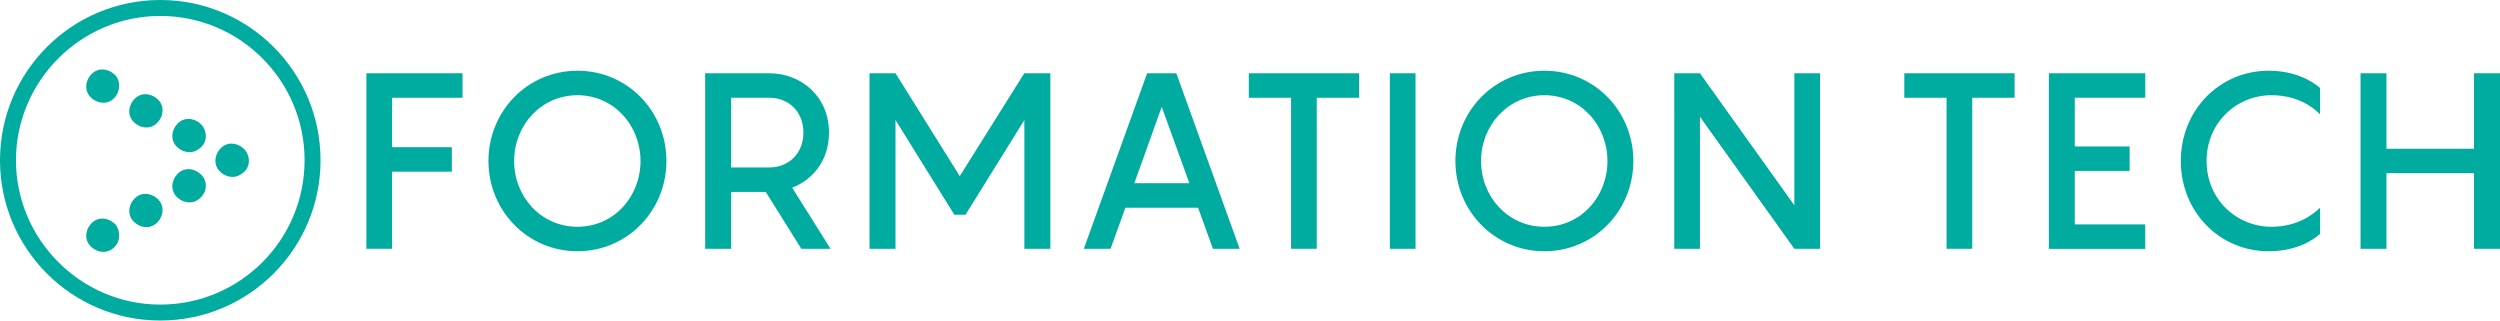 <?xml version="1.0" encoding="UTF-8"?>
<svg id="Layer_1" data-name="Layer 1" xmlns="http://www.w3.org/2000/svg" viewBox="0 0 313.54 40.2">
  <defs>
    <style>
      .cls-1 {
        fill: #00aba0;
      }
    </style>
  </defs>
  <g>
    <path class="cls-1" d="M49.17,12.26v6.2h7.5v3.07h-7.5v9.67h-3.22V9.19h12.06v3.07h-8.84Z"/>
    <path class="cls-1" d="M61.26,20.19c0-6.23,4.87-11.32,11.16-11.32s11.16,5.08,11.16,11.32-4.9,11.32-11.16,11.32-11.16-5.08-11.16-11.32Zm19.07,0c0-4.5-3.38-8.25-7.91-8.25s-7.94,3.75-7.94,8.25,3.38,8.25,7.94,8.25,7.91-3.75,7.91-8.25Z"/>
    <path class="cls-1" d="M96.04,24.07h-4.34v7.13h-3.26V9.19h8.06c3.88,0,7.47,2.82,7.47,7.44,0,3.44-1.98,5.89-4.62,6.91l4.81,7.66h-3.66l-4.46-7.13Zm-4.34-3.07h4.81c2.29,0,4.25-1.64,4.25-4.37s-1.95-4.37-4.25-4.37h-4.81v8.74Z"/>
    <path class="cls-1" d="M131.73,9.19V31.2h-3.26V15.05l-7.38,11.88h-1.4l-7.38-11.88V31.2h-3.26V9.19h3.26l8.06,12.9,8.09-12.9h3.26Z"/>
    <path class="cls-1" d="M150.26,26.05h-9.12l-1.86,5.15h-3.35l7.94-22.01h3.66l7.94,22.01h-3.35l-1.86-5.15Zm-1.09-3.07l-3.47-9.58-3.44,9.58h6.91Z"/>
    <path class="cls-1" d="M170.44,12.26h-5.3V31.2h-3.22V12.26h-5.3v-3.07h13.83v3.07Z"/>
    <path class="cls-1" d="M174.31,9.19h3.22V31.2h-3.22V9.19Z"/>
    <path class="cls-1" d="M182.53,20.19c0-6.23,4.87-11.32,11.16-11.32s11.16,5.08,11.16,11.32-4.9,11.32-11.16,11.32-11.16-5.08-11.16-11.32Zm19.07,0c0-4.5-3.38-8.25-7.91-8.25s-7.94,3.75-7.94,8.25,3.38,8.25,7.94,8.25,7.91-3.75,7.91-8.25Z"/>
    <path class="cls-1" d="M228.26,9.19V31.2h-3.22l-11.84-16.56V31.2h-3.22V9.19h3.22l11.84,16.56V9.19h3.22Z"/>
    <path class="cls-1" d="M252.65,12.26h-5.3V31.2h-3.22V12.26h-5.3v-3.07h13.83v3.07Z"/>
    <path class="cls-1" d="M260.21,12.26v6.11h6.88v3.07h-6.88v6.7h8.84v3.07h-12.09V9.19h12.09v3.07h-8.84Z"/>
    <path class="cls-1" d="M284.89,11.94c-4.43,0-8.15,3.47-8.15,8.25s3.72,8.25,8.15,8.25c3.1,0,5.12-1.43,6.08-2.39v3.29c-1.08,.96-3.22,2.17-6.45,2.17-6.17,0-11.01-4.96-11.01-11.32s4.84-11.32,11.01-11.32c3.22,0,5.36,1.21,6.45,2.17v3.29c-.96-.99-2.98-2.39-6.08-2.39Z"/>
    <path class="cls-1" d="M313.54,9.19V31.2h-3.26v-9.49h-10.98v9.49h-3.25V9.19h3.25v9.46h10.98V9.19h3.26Z"/>
  </g>
  <g>
    <path class="cls-1" d="M24.9,25c-.9,.7-2.2,.4-2.9-.5-.7-.9-.4-2.2,.5-2.9,.9-.7,2.2-.4,2.9,.5,.7,.9,.5,2.2-.5,2.9"/>
    <path class="cls-1" d="M30.3,21.8c-.9,.7-2.2,.4-2.9-.5-.7-.9-.4-2.2,.5-2.9,.9-.7,2.2-.4,2.9,.5,.7,1,.5,2.3-.5,2.9"/>
    <path class="cls-1" d="M24.9,18.7c-.9,.7-2.2,.4-2.9-.5-.7-.9-.4-2.2,.5-2.9,.9-.7,2.2-.4,2.9,.5,.7,1,.5,2.3-.5,2.9"/>
    <path class="cls-1" d="M19.5,15.6c-.9,.7-2.2,.4-2.9-.5-.7-.9-.4-2.2,.5-2.9,.9-.7,2.2-.4,2.9,.5,.7,.9,.4,2.2-.5,2.9"/>
    <path class="cls-1" d="M14.1,12.5c-.9,.7-2.2,.4-2.9-.5s-.4-2.2,.5-2.9,2.2-.4,2.9,.5c.6,.9,.4,2.2-.5,2.9"/>
    <path class="cls-1" d="M14.1,31.2c-.9,.7-2.2,.4-2.9-.5s-.4-2.2,.5-2.9c.9-.7,2.2-.4,2.9,.5,.6,1,.4,2.3-.5,2.9"/>
    <path class="cls-1" d="M19.5,28.1c-.9,.7-2.2,.4-2.9-.5-.7-.9-.4-2.2,.5-2.9,.9-.7,2.2-.4,2.9,.5,.7,.9,.4,2.2-.5,2.9"/>
  </g>
  <path class="cls-1" d="M20.1,40.2C9,40.2,0,31.2,0,20.1S9,0,20.1,0s20.1,9,20.1,20.1-9,20.1-20.1,20.1ZM20.1,2C10.1,2,2,10.2,2,20.1s8.1,18.1,18.1,18.1,18.1-8.1,18.1-18.1S30.1,2,20.1,2Z"/>
</svg>
